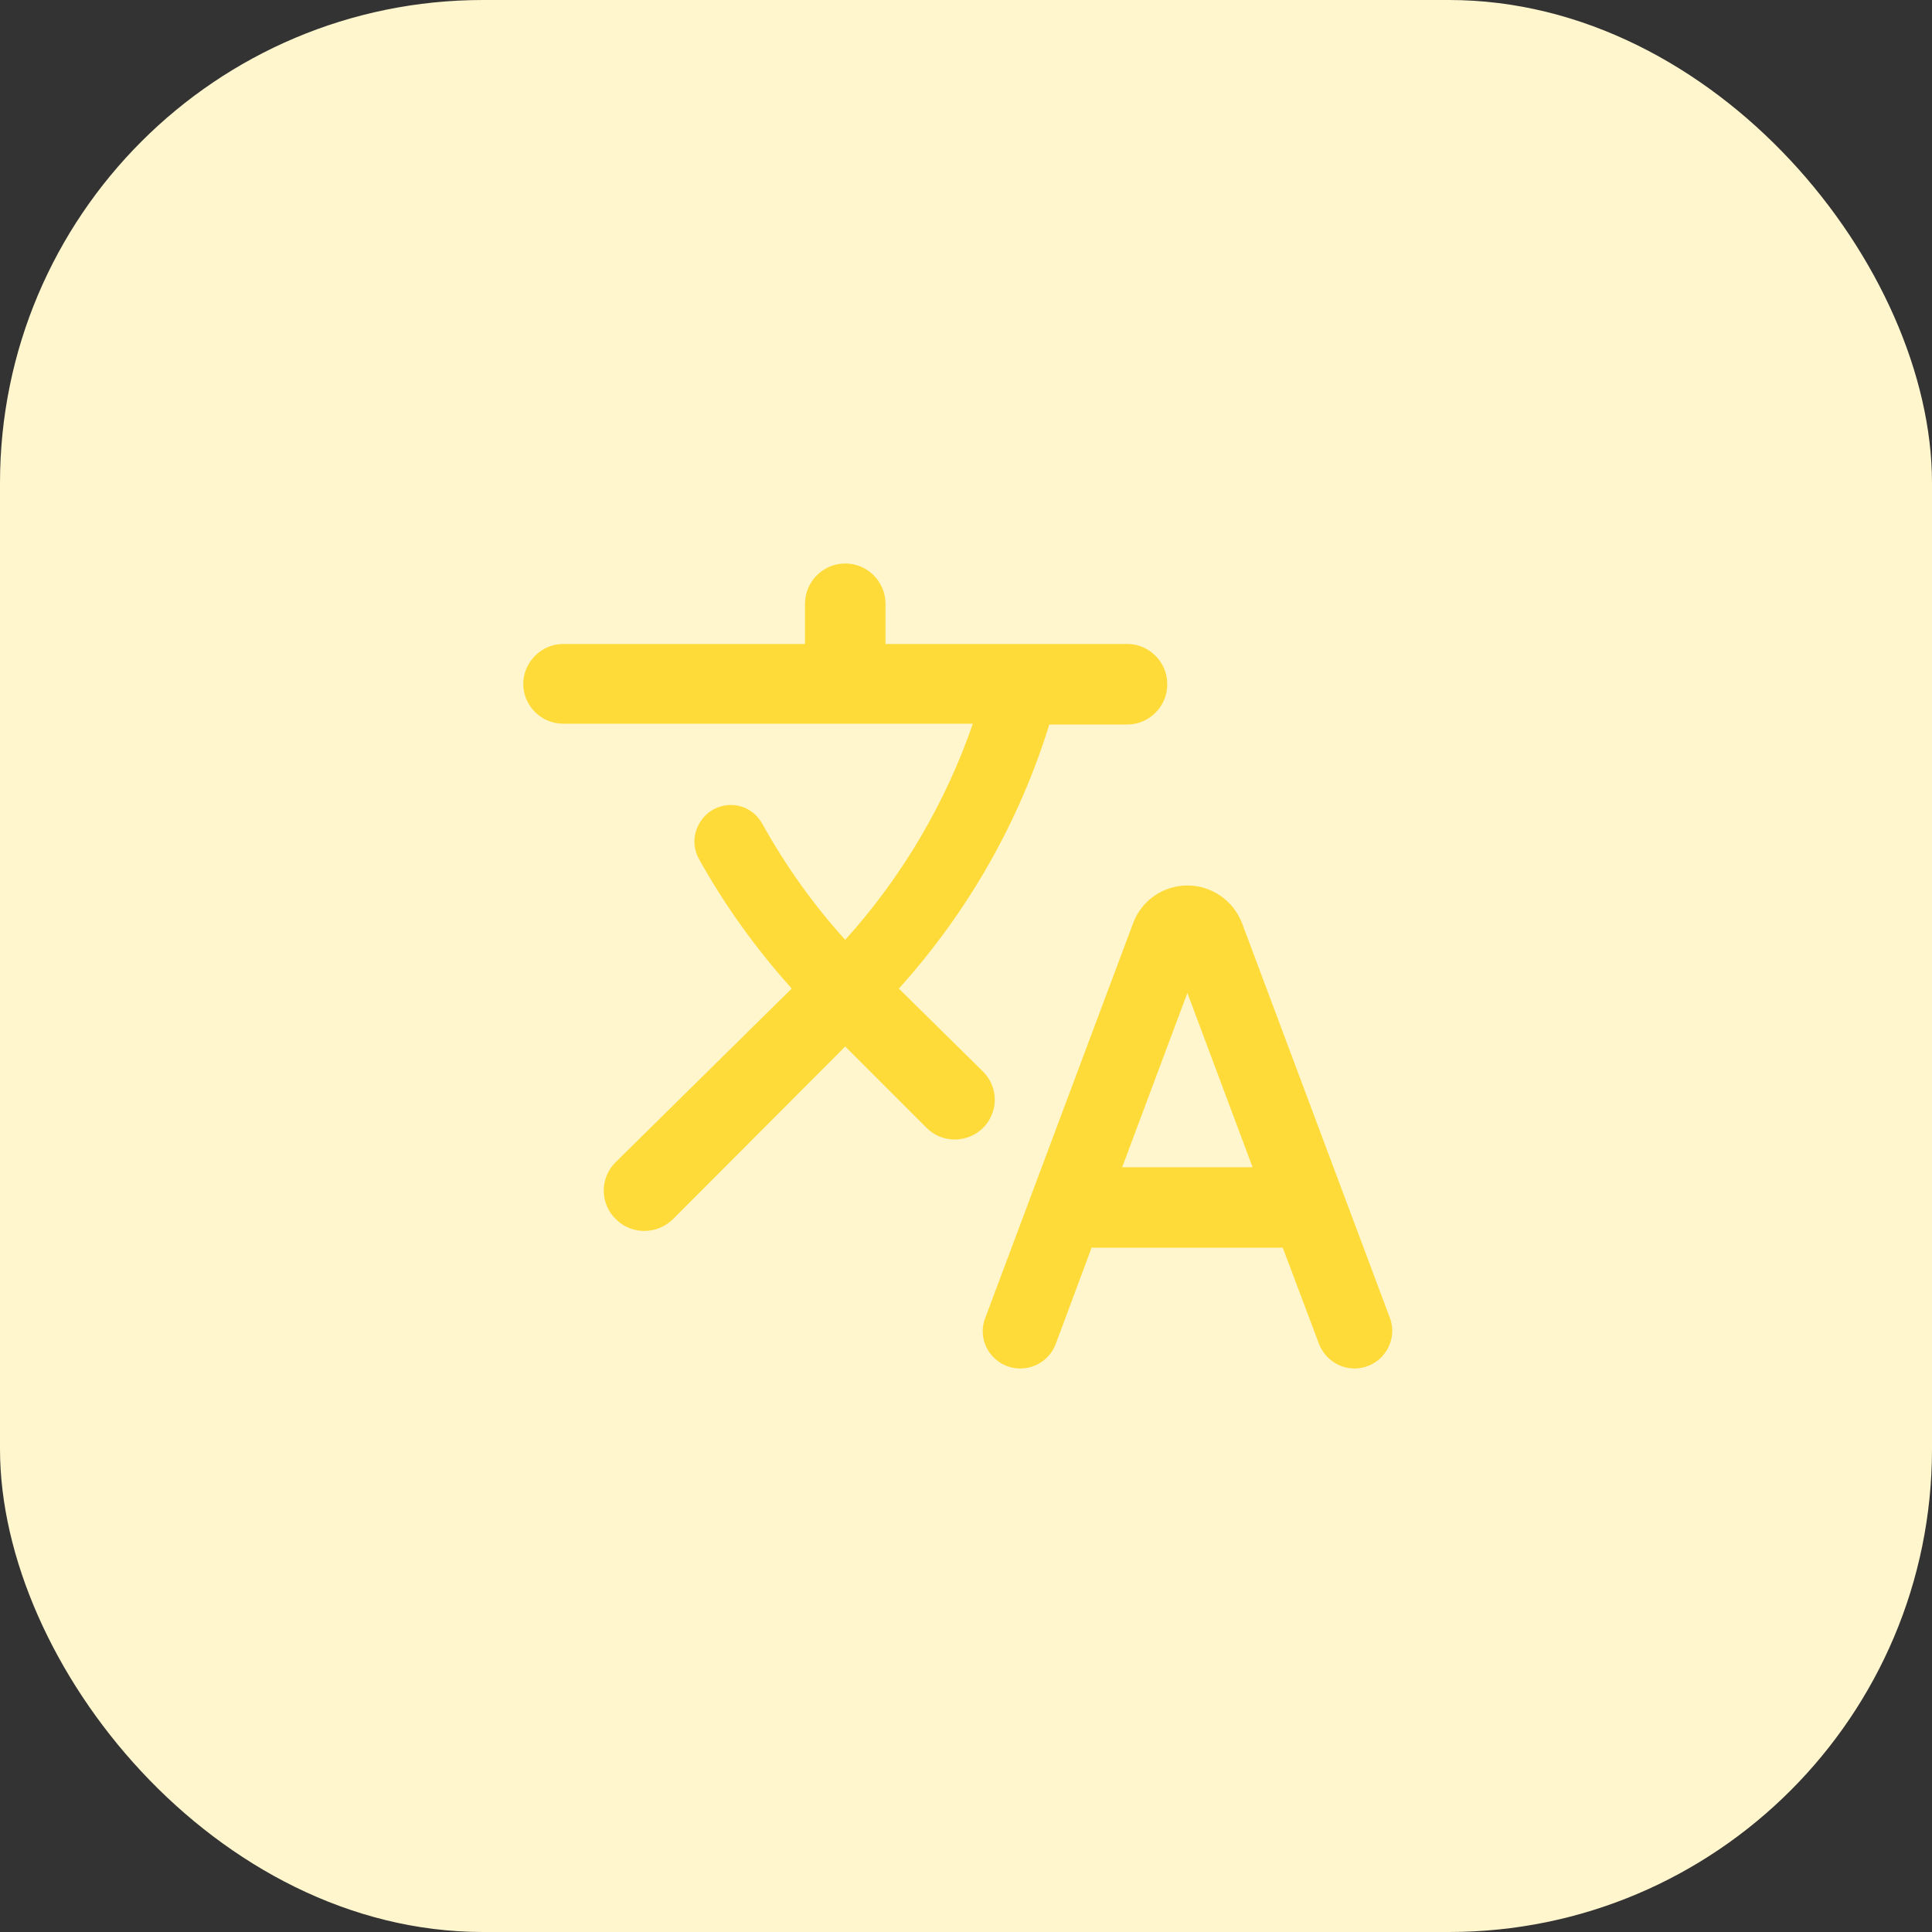 <svg width="80" height="80" viewBox="0 0 80 80" fill="none" xmlns="http://www.w3.org/2000/svg">
<rect x="0" y="0" width="80" height="80" fill="#333333" stroke="none"/>
<rect width="80" height="80" rx="20" fill="#FFF6CE"/>
<g clip-path="url(#clip0_394_10451)">
<path d="M41.083 46.116C41.317 45.516 41.167 44.833 40.7 44.366L37.217 40.933L37.267 40.883C40.167 37.65 42.233 33.933 43.45 30H46.683C47.583 30 48.333 29.25 48.333 28.35V28.316C48.333 27.416 47.583 26.666 46.683 26.666H36.667V25C36.667 24.083 35.917 23.333 35 23.333C34.083 23.333 33.333 24.083 33.333 25V26.666H23.317C22.417 26.666 21.667 27.416 21.667 28.316C21.667 29.233 22.417 29.966 23.317 29.966H40.283C39.167 33.2 37.4 36.25 35 38.916C33.65 37.433 32.517 35.816 31.567 34.116C31.3 33.633 30.817 33.333 30.267 33.333C29.117 33.333 28.383 34.583 28.95 35.583C30 37.466 31.283 39.266 32.783 40.933L25.5 48.116C24.833 48.766 24.833 49.833 25.5 50.483C26.15 51.133 27.2 51.133 27.867 50.483L35 43.333L38.367 46.7C39.217 47.55 40.667 47.233 41.083 46.116ZM49.167 36.666C48.167 36.666 47.267 37.283 46.917 38.233L40.8 54.566C40.4 55.583 41.167 56.666 42.25 56.666C42.9 56.666 43.483 56.266 43.717 55.65L45.2 51.666H53.117L54.617 55.65C54.85 56.25 55.433 56.666 56.083 56.666C57.167 56.666 57.933 55.583 57.55 54.566L51.433 38.233C51.067 37.283 50.167 36.666 49.167 36.666ZM46.467 48.333L49.167 41.116L51.867 48.333H46.467Z" fill="#FFDB3A"/>
</g>
<defs>
<clipPath id="clip0_394_10451">
<rect width="40" height="40" fill="white" transform="translate(20 20)"/>
</clipPath>
</defs>
</svg>
